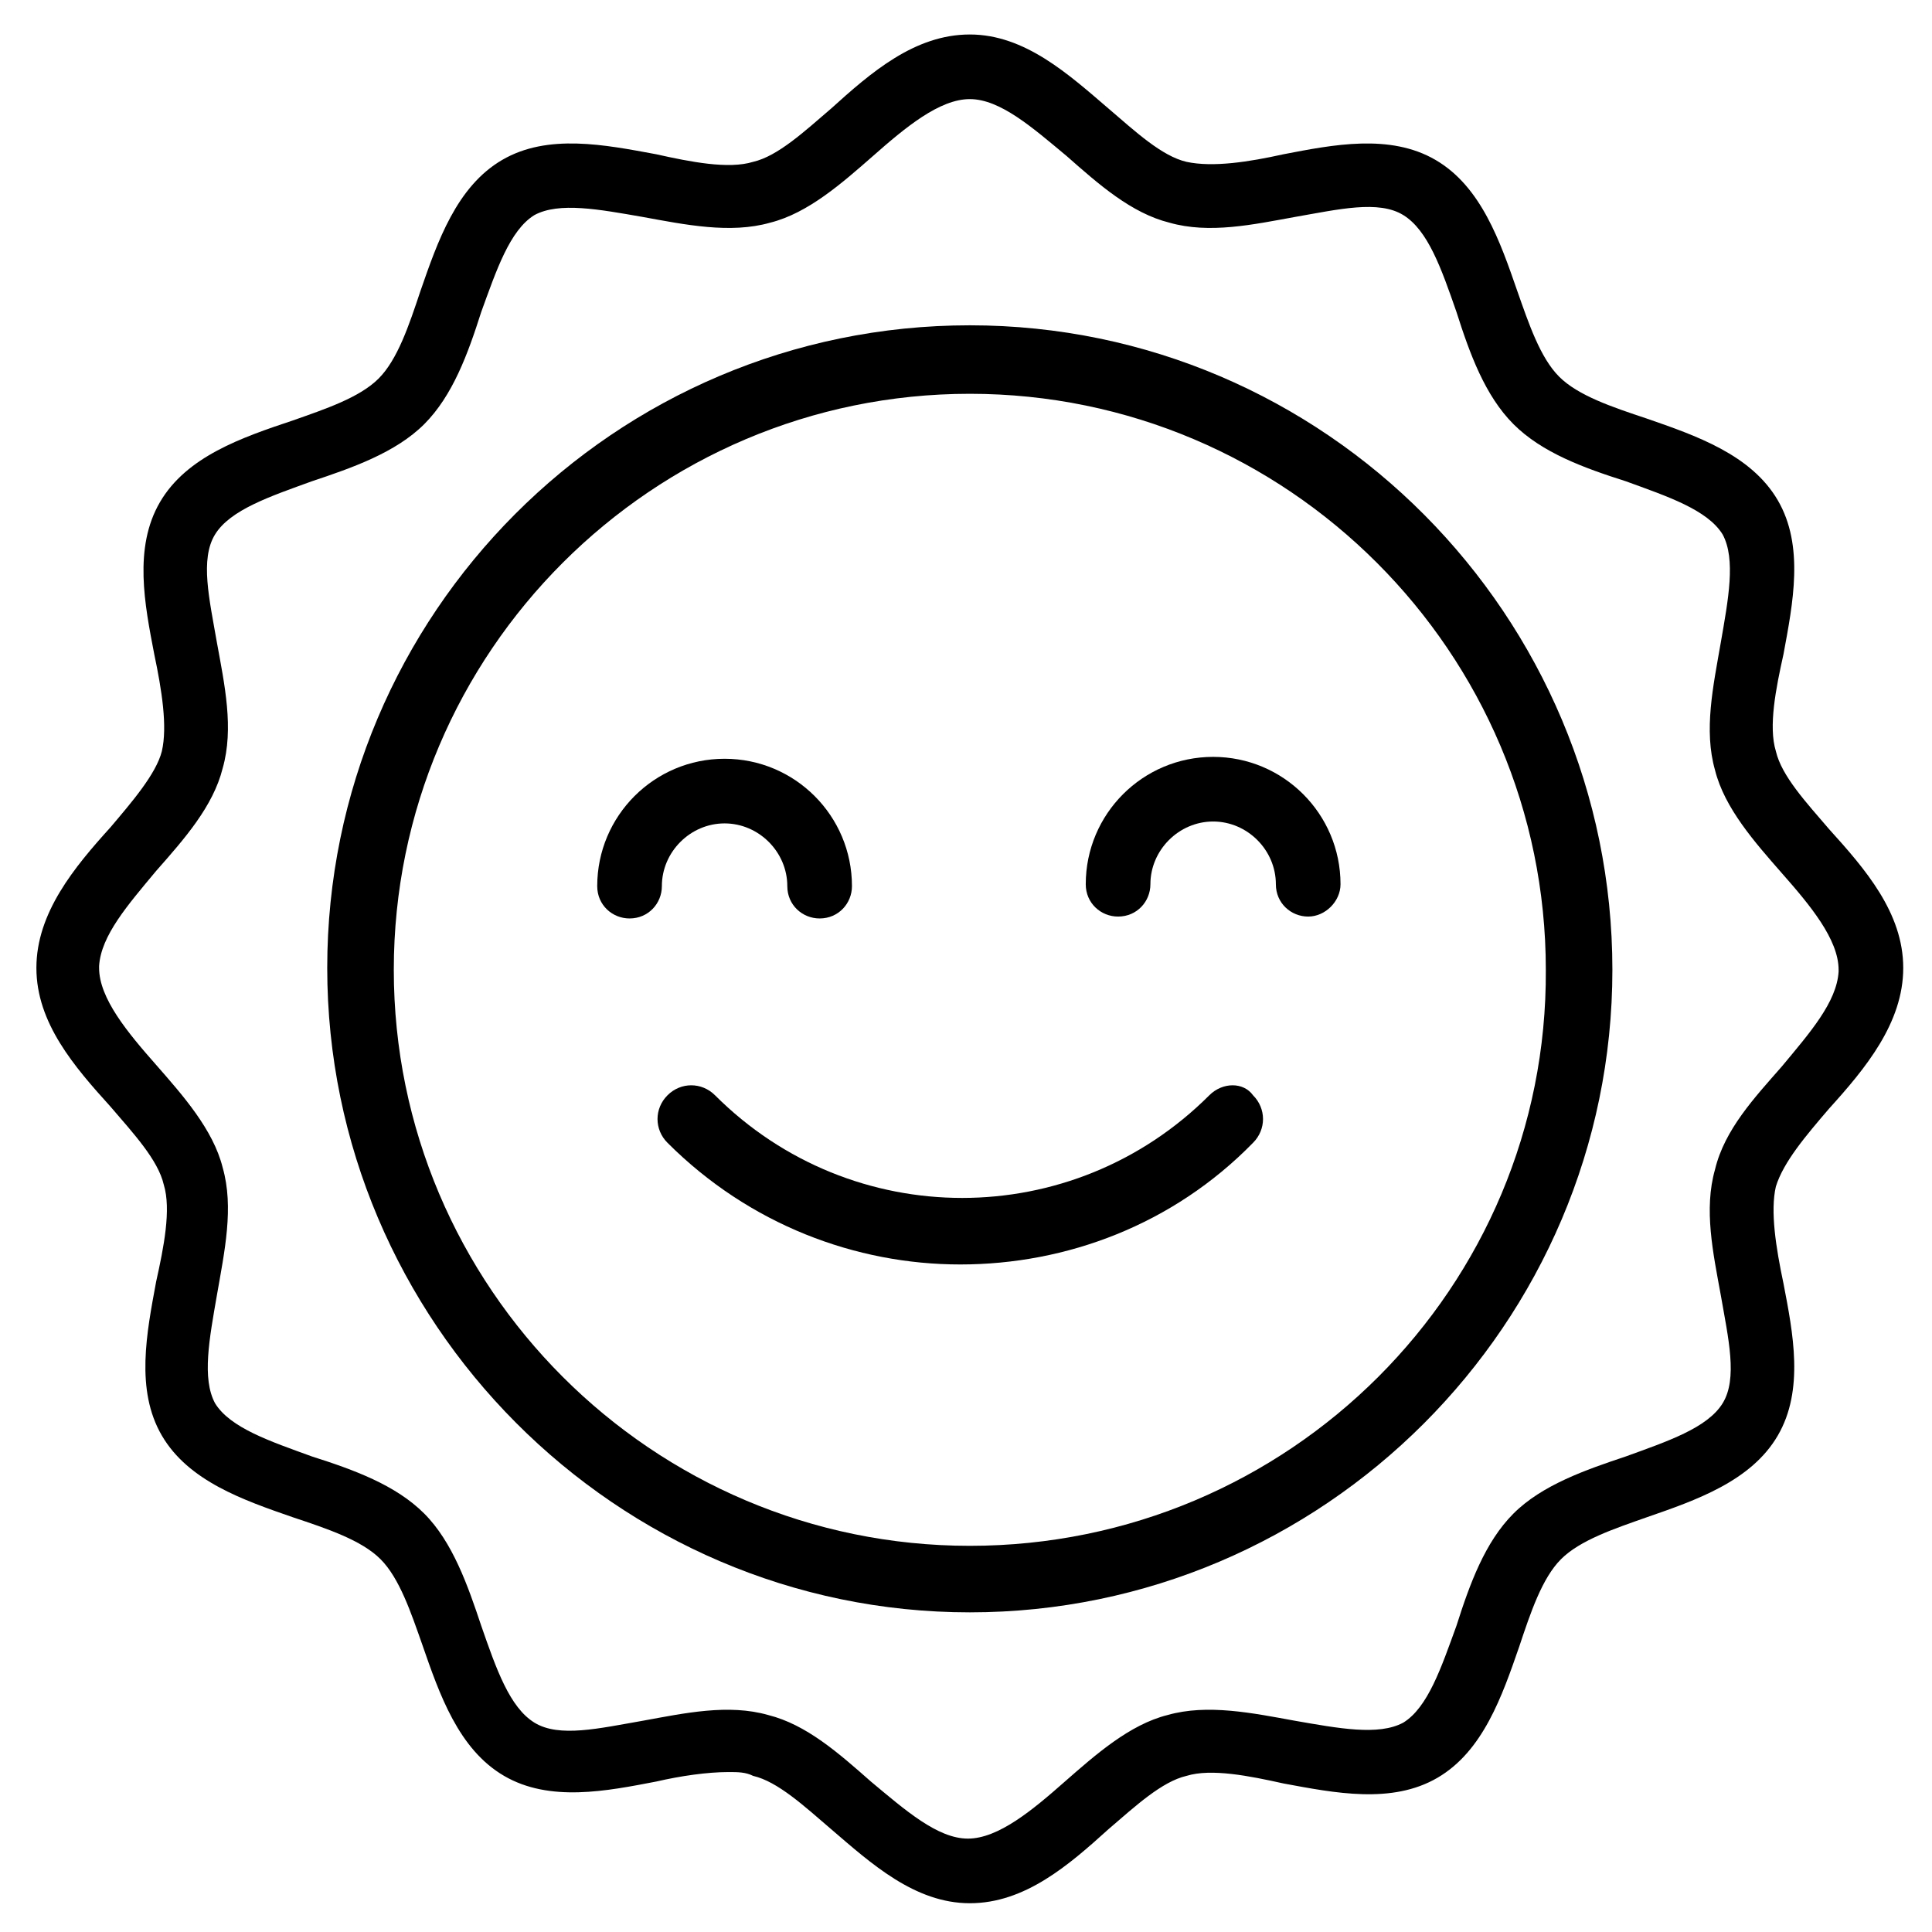 <?xml version="1.0" encoding="UTF-8"?>
<!-- Uploaded to: SVG Find, www.svgfind.com, Generator: SVG Find Mixer Tools -->
<svg fill="#000000" width="800px" height="800px" version="1.1" viewBox="144 144 512 512" xmlns="http://www.w3.org/2000/svg">
 <g>
  <path d="m401.01 230.21c-94.211 0-170.29 76.578-170.29 170.29 0 93.707 76.578 170.79 170.29 170.79 93.707 0 170.29-76.578 170.29-170.29-0.004-93.707-76.078-170.79-170.29-170.79zm0 323.45c-84.137 0-152.65-68.52-152.65-152.65 0-84.137 68.52-152.65 152.65-152.65 84.137 0 152.65 68.52 152.65 152.65 0.504 84.133-68.016 152.65-152.65 152.65z"/>
  <path d="m628.73 437.79c9.574-10.578 19.648-22.672 19.648-37.281s-10.078-26.199-19.648-36.777l3.023-2.519-3.023 2.519c-6.047-7.055-12.594-14.105-14.105-20.656-2.016-6.551 0-16.625 2.016-25.695 2.519-13.602 5.543-28.719-1.512-40.809s-21.664-17.129-34.762-21.664c-9.07-3.023-18.137-6.047-23.176-11.082-5.039-5.039-8.062-14.105-11.082-22.672-4.535-13.098-9.574-27.711-21.664-34.762-12.09-7.055-27.207-4.031-40.305-1.512-9.07 2.012-18.645 3.523-25.695 2.012-6.551-1.512-13.602-8.062-20.656-14.105-10.582-9.07-22.168-19.648-36.777-19.648-14.609 0-26.199 10.078-36.777 19.648-7.055 6.047-14.105 12.594-20.656 14.105-6.551 2.016-16.625 0-25.695-2.016-13.602-2.519-28.719-5.543-40.809 1.512-12.09 7.055-17.129 21.664-21.664 34.762-3.023 9.07-6.047 18.137-11.082 23.176-5.039 5.039-14.105 8.062-22.672 11.082-13.602 4.535-28.215 9.574-35.266 21.664-7.055 12.09-4.031 27.207-1.512 40.305 2.016 9.574 3.527 19.145 2.016 25.695-1.512 6.047-8.062 13.602-13.602 20.152-9.574 10.578-19.648 22.672-19.648 37.281s10.078 26.199 19.648 36.777c6.047 7.055 12.594 14.105 14.105 20.656 2.016 6.551 0 16.625-2.016 25.695-2.519 13.602-5.543 28.719 1.512 40.809s21.664 17.129 34.762 21.664c9.07 3.023 18.137 6.047 23.176 11.082 5.039 5.039 8.062 14.105 11.082 22.672 4.535 13.098 9.574 27.711 21.664 34.762 12.09 7.055 27.207 4.031 40.305 1.512 6.551-1.512 13.602-2.519 19.145-2.519 2.519 0 4.535 0 6.551 1.008 6.551 1.512 13.602 8.062 20.656 14.105 10.578 9.07 22.168 19.648 36.777 19.648 14.609 0 26.199-10.078 36.777-19.648 7.055-6.047 14.105-12.594 20.656-14.105 6.551-2.016 16.625 0 25.695 2.016 13.602 2.519 28.719 5.543 40.809-1.512 12.09-7.055 17.129-21.664 21.664-34.762 3.023-9.07 6.047-18.137 11.082-23.176 5.039-5.039 14.105-8.062 22.672-11.082 13.098-4.535 27.711-9.574 34.762-21.664 7.055-12.09 4.031-27.207 1.512-40.305-2.016-9.574-3.527-19.145-2.016-25.695 2.016-6.547 8.062-13.602 14.105-20.652zm-30.227 16.121c-3.023 10.578-0.504 22.168 1.512 33.25 2.016 11.586 4.535 22.168 0.504 28.719s-14.609 10.078-25.695 14.105c-10.578 3.527-22.168 7.559-29.727 15.113-7.559 7.559-11.586 18.641-15.113 29.727-4.031 11.082-7.559 21.664-14.105 25.695-6.551 3.527-17.129 1.512-28.719-0.504-11.082-2.016-23.176-4.535-33.754-1.512-10.078 2.519-19.145 10.578-27.207 17.633-8.566 7.559-17.633 15.113-25.695 15.113s-16.625-7.559-25.695-15.113c-8.566-7.559-17.129-15.113-27.207-17.633-10.578-3.023-22.168-0.504-33.25 1.512-11.586 2.016-22.168 4.535-28.719 0.504-6.551-4.031-10.078-14.105-14.105-25.695-3.527-10.578-7.559-22.168-15.113-29.727-7.559-7.559-18.641-11.586-29.727-15.113-11.082-4.031-21.664-7.559-25.695-14.105-3.527-6.551-1.512-17.129 0.504-28.719 2.016-11.586 4.535-23.176 1.512-33.754-2.519-10.078-10.578-19.145-17.633-27.207-7.559-8.566-15.113-17.633-15.113-25.695v-0.504c0.504-8.062 7.559-16.121 15.113-25.191 7.559-8.566 15.113-17.129 17.633-27.207 3.023-10.578 0.504-22.168-1.512-33.25-2.016-11.586-4.535-22.168-0.504-28.719 4.031-6.551 14.609-10.078 25.695-14.105 10.578-3.527 22.168-7.559 29.727-15.113 7.559-7.559 11.586-18.641 15.113-29.727 4.031-11.082 7.559-21.664 14.105-25.695 6.551-3.527 17.129-1.512 28.719 0.504 11.082 2.016 23.176 4.535 33.754 1.512 10.078-2.519 19.145-10.578 27.207-17.633 8.566-7.559 17.633-15.113 25.695-15.113s16.625 7.559 25.695 15.113c8.566 7.559 17.129 15.113 27.207 17.633 10.578 3.023 22.168 0.504 33.25-1.512 11.586-2.016 22.168-4.535 28.719-0.504s10.078 14.105 14.105 25.695c3.527 11.082 7.559 22.168 15.113 29.727 7.559 7.559 18.641 11.586 29.727 15.113 11.082 4.031 21.664 7.559 25.695 14.105 3.527 6.551 1.512 17.129-0.504 28.719-2.016 11.586-4.535 23.176-1.512 33.754 2.519 10.078 10.578 19.145 17.633 27.207 7.559 8.566 15.113 17.633 15.113 25.695v0.504c-0.504 8.062-7.559 16.121-15.113 25.191l-3.023-2.519 3.023 2.519c-7.055 8.062-15.113 16.625-17.633 27.207z"/>
  <path d="m464.48 434.26c-36.273 36.273-94.715 36.273-130.99 0-3.527-3.527-9.07-3.527-12.594 0-3.527 3.527-3.527 9.07 0 12.594 21.664 21.664 49.879 32.242 77.586 32.242 28.215 0 56.426-10.578 77.586-32.242 3.527-3.527 3.527-9.07 0-12.594-2.516-3.527-8.059-3.527-11.586 0z"/>
  <path d="m336.02 362.21c9.07 0 16.625 7.559 16.625 16.625 0 5.039 4.031 8.566 8.566 8.566 5.039 0 8.566-4.031 8.566-8.566 0-18.641-15.113-33.754-33.754-33.754s-33.754 15.113-33.754 33.754c0 5.039 4.031 8.566 8.566 8.566 5.039 0 8.566-4.031 8.566-8.566-0.008-9.066 7.547-16.625 16.617-16.625z"/>
  <path d="m465.49 344.58c-18.641 0-33.754 15.113-33.754 33.754 0 5.039 4.031 8.566 8.566 8.566 5.039 0 8.566-4.031 8.566-8.566 0-9.07 7.559-16.625 16.625-16.625 9.07 0 16.625 7.559 16.625 16.625 0 5.039 4.031 8.566 8.566 8.566s8.566-4.031 8.566-8.566c-0.004-18.637-15.121-33.754-33.762-33.754z"/>
 </g>
</svg>